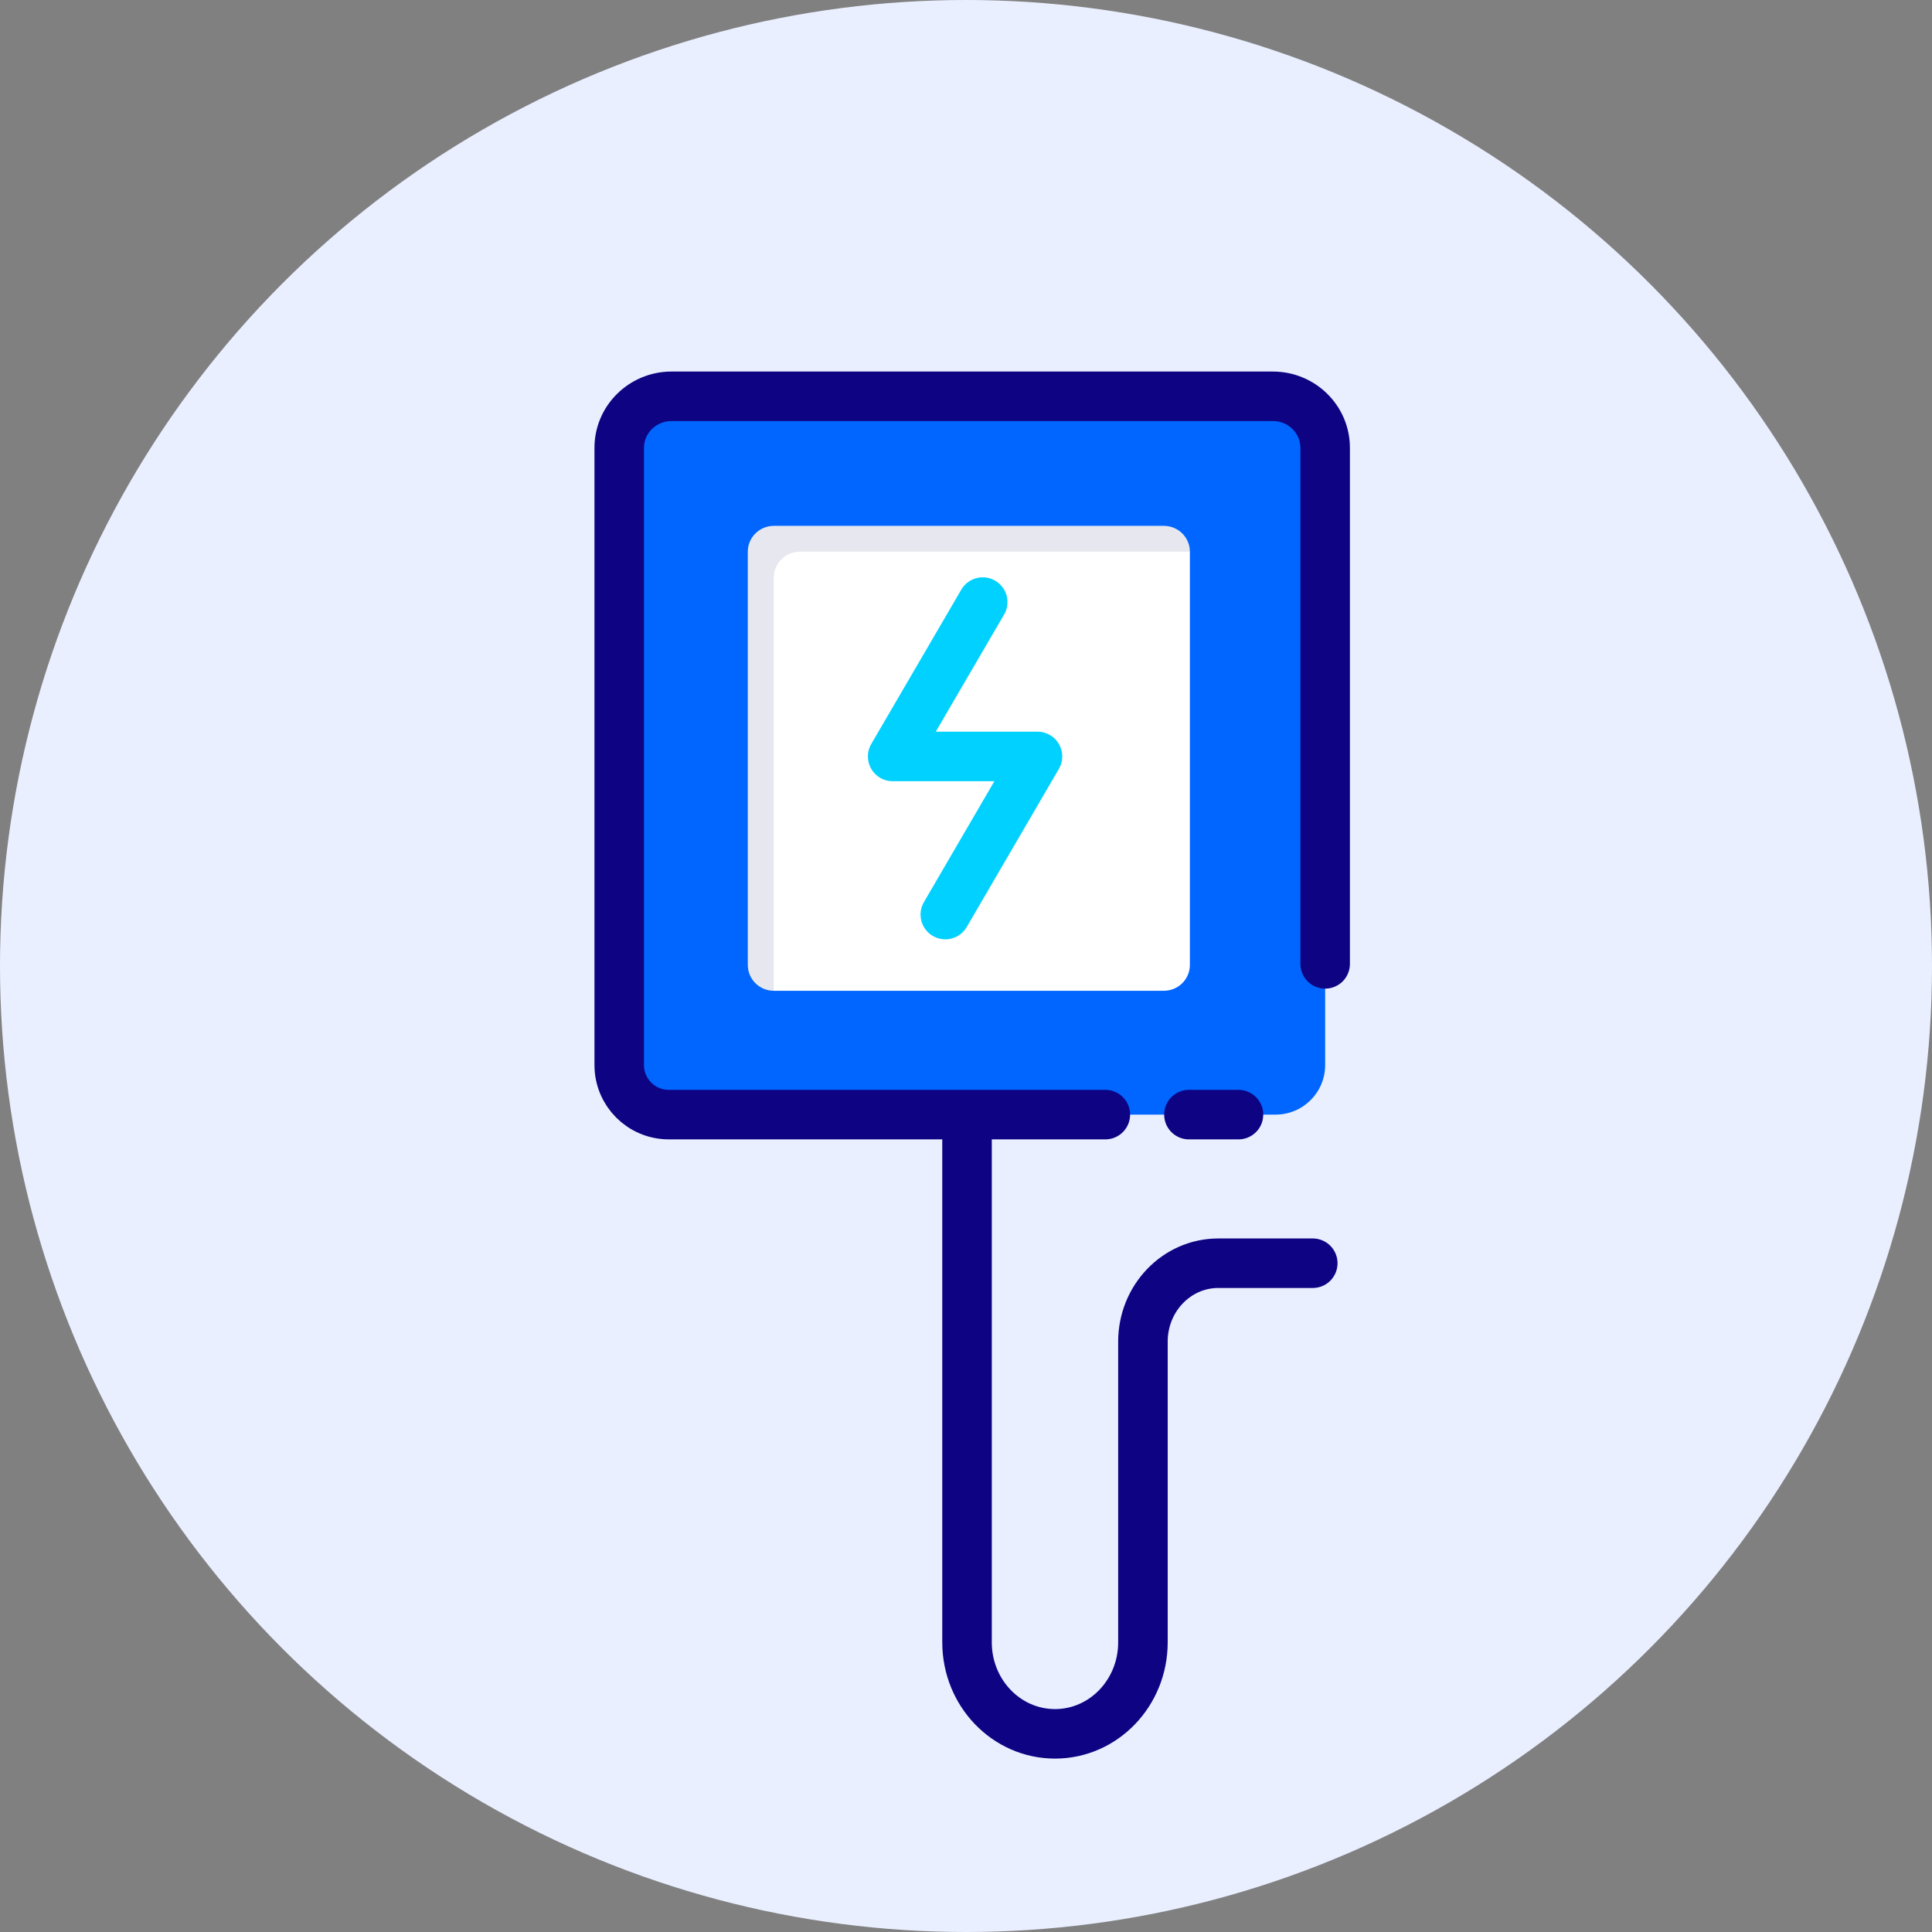 <svg width="88" height="88" viewBox="0 0 88 88" fill="none" xmlns="http://www.w3.org/2000/svg">
<rect x="0" y="0" width="88" height="88" fill="#808080" stroke="none"/>
<circle cx="44" cy="44" r="44" fill="#EAEFFF"/>
<path d="M40.615 46.821L44.047 50.392V74.806C44.047 77.108 45.84 78.974 48.055 78.974C50.266 78.974 52.059 77.109 52.059 74.806V61.111C52.059 59.138 53.594 57.538 55.491 57.538H59.795" stroke="#0E0483" stroke-width="2.256" stroke-miterlimit="3.34" stroke-linecap="round" stroke-linejoin="round"/>
<path d="M60.358 19.648C60.358 18.766 59.293 18.051 57.975 18.051H30.588C29.273 18.051 28.205 18.766 28.205 19.648V48.513C28.205 49.759 29.215 50.769 30.462 50.769H58.102C59.349 50.769 60.359 49.759 60.359 48.513V19.648" fill="#0066FF"/>
<path d="M60.359 43.903V20.397C60.359 19.102 59.294 18.051 57.976 18.051H30.588C29.273 18.051 28.205 19.102 28.205 20.397V48.513C28.205 49.759 29.215 50.769 30.462 50.769H50.347" stroke="#0E0483" stroke-width="2.256" stroke-miterlimit="3.59" stroke-linecap="round" stroke-linejoin="round"/>
<path d="M54.154 50.769H56.411" stroke="#0E0483" stroke-width="2.256" stroke-linecap="round" stroke-linejoin="round"/>
<path d="M53.011 45.128H35.245C34.592 45.128 34.062 44.602 34.062 43.951V25.129C34.062 24.479 34.592 23.953 35.245 23.953H53.011C53.666 23.953 54.197 24.479 54.197 25.129V43.951C54.197 44.602 53.667 45.128 53.011 45.128Z" fill="white"/>
<path d="M54.197 25.129H36.431C35.781 25.129 35.245 25.658 35.245 26.305V45.128C34.596 45.128 34.062 44.599 34.062 43.951V25.129C34.062 24.482 34.596 23.953 35.245 23.953H53.011C53.664 23.953 54.197 24.482 54.197 25.129Z" fill="#0B1D5A" fill-opacity="0.1"/>
<path d="M44.761 27.424L40.66 34.455H47.256L43.058 41.657" stroke="#00D1FF" stroke-width="2.256" stroke-miterlimit="3.51" stroke-linecap="round" stroke-linejoin="round"/>
</svg>
